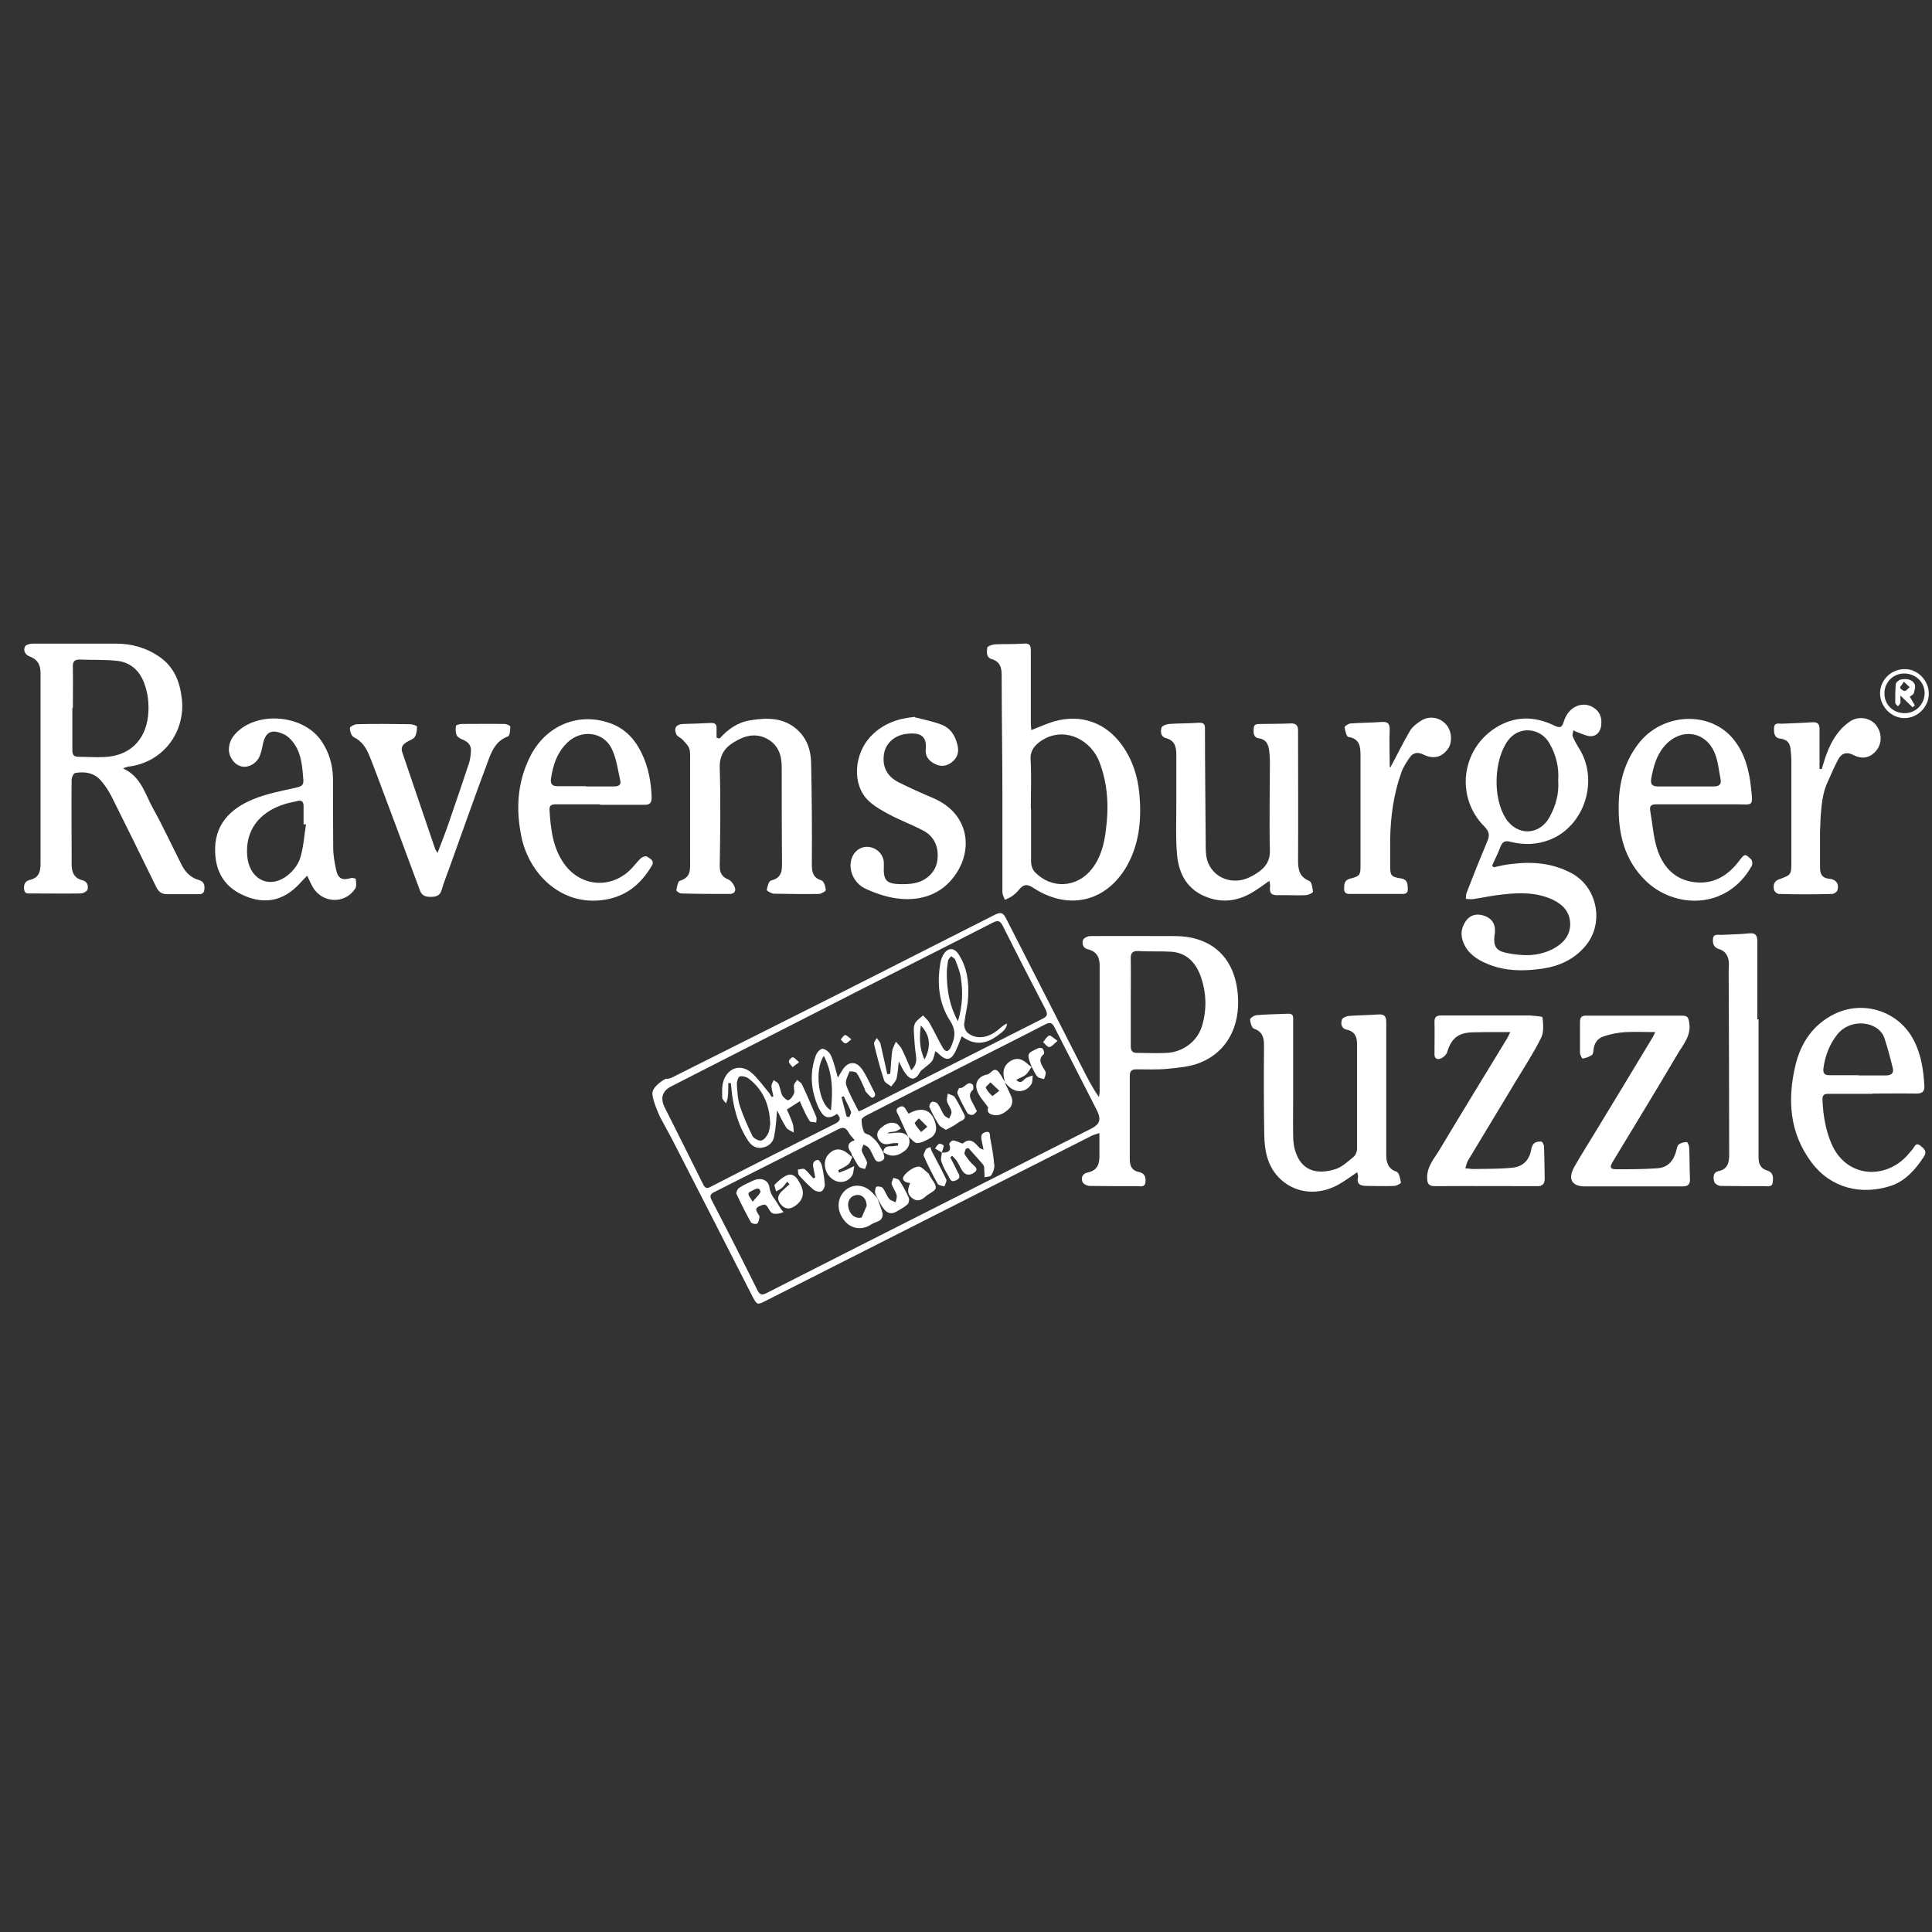<svg xmlns="http://www.w3.org/2000/svg" width="71" height="71" viewBox="0 0 71 71" fill="none"><rect x="0" y="0" width="71" height="71" fill="#333333" stroke="none"/><path d="M68.956 26.659C68.731 26.371 68.298 26.299 67.983 26.515C67.56 26.803 67.308 27.226 67.128 27.703C67.056 27.884 67.011 28.073 66.948 28.262C66.921 28.262 66.894 28.262 66.867 28.253C66.867 27.767 66.867 27.28 66.867 26.794C66.867 26.605 66.795 26.533 66.606 26.542C66.228 26.569 65.85 26.578 65.481 26.596C65.364 26.596 65.202 26.542 65.193 26.758C65.193 26.929 65.193 27.118 65.427 27.145C65.679 27.172 65.787 27.316 65.805 27.55C65.814 27.686 65.832 27.82 65.832 27.956C65.832 29.189 65.832 30.422 65.832 31.655C65.832 32.15 65.832 32.15 65.364 32.321C65.175 32.393 65.166 32.555 65.193 32.699C65.202 32.762 65.31 32.852 65.373 32.852C66.021 32.87 66.678 32.87 67.326 32.852C67.398 32.852 67.506 32.78 67.524 32.717C67.596 32.483 67.47 32.312 67.227 32.294C66.993 32.276 66.894 32.15 66.885 31.925C66.885 31.475 66.885 31.016 66.885 30.566C66.903 29.882 66.948 29.27 67.11 28.865C67.254 28.541 67.389 28.217 67.551 27.91C67.677 27.677 67.866 27.613 68.136 27.758C68.388 27.884 68.65 27.875 68.874 27.668C69.163 27.406 69.19 26.974 68.956 26.668V26.659Z" fill="white"></path><path d="M4.531 28.244C5.198 28.55 5.333 29.198 5.63 29.72C6.008 30.404 6.332 31.106 6.683 31.799C6.818 32.06 7.016 32.258 7.304 32.339C7.493 32.393 7.529 32.519 7.511 32.69C7.493 32.88 7.349 32.861 7.223 32.861C6.863 32.861 6.503 32.861 6.143 32.861C5.945 32.861 5.837 32.78 5.747 32.609C5.198 31.484 4.648 30.368 4.09 29.252C3.991 29.063 3.874 28.883 3.739 28.721C3.487 28.406 3.136 28.343 2.767 28.406C2.704 28.415 2.632 28.568 2.632 28.649C2.623 29.54 2.632 30.431 2.632 31.313C2.632 31.457 2.632 31.601 2.632 31.745C2.632 32.033 2.704 32.267 3.028 32.348C3.208 32.393 3.253 32.546 3.217 32.69C3.199 32.762 3.046 32.834 2.956 32.834C2.353 32.843 1.759 32.834 1.156 32.834C1.039 32.834 0.904 32.861 0.886 32.681C0.868 32.519 0.913 32.384 1.084 32.339C1.417 32.267 1.489 32.051 1.489 31.754C1.489 29.414 1.489 27.064 1.489 24.724C1.489 24.427 1.372 24.229 1.102 24.13C0.931 24.067 0.85 23.923 0.913 23.77C0.94 23.698 1.102 23.653 1.201 23.653C2.218 23.653 3.235 23.653 4.261 23.653C4.828 23.653 5.36 23.797 5.837 24.121C6.395 24.499 6.611 25.039 6.683 25.687C6.818 26.929 5.972 28.019 4.729 28.172C4.684 28.172 4.639 28.199 4.54 28.226L4.531 28.244ZM2.668 26.02H2.659C2.659 26.533 2.659 27.046 2.659 27.559C2.659 27.731 2.704 27.812 2.884 27.812C3.199 27.812 3.514 27.839 3.829 27.821C4.747 27.785 5.342 27.218 5.441 26.308C5.486 25.885 5.441 25.471 5.288 25.075C5.108 24.616 4.765 24.328 4.279 24.283C3.829 24.238 3.379 24.256 2.92 24.238C2.731 24.238 2.668 24.319 2.677 24.508C2.686 25.012 2.677 25.516 2.677 26.02H2.668Z" fill="white"></path><path d="M54.904 31.871C55.111 31.826 55.318 31.772 55.525 31.754C56.299 31.655 57.038 31.709 57.749 32.087C58.694 32.591 58.964 33.897 58.289 34.734C57.866 35.256 57.298 35.508 56.677 35.598C56.002 35.697 55.309 35.697 54.652 35.418C54.274 35.265 53.95 35.04 53.788 34.662C53.662 34.374 53.689 34.094 53.878 33.834C54.04 33.617 54.274 33.563 54.544 33.653C54.805 33.743 54.94 33.923 54.94 34.194C54.94 34.257 54.94 34.311 54.922 34.374C54.877 34.752 54.967 34.932 55.336 35.013C55.93 35.139 56.524 35.166 57.092 34.86C57.443 34.671 57.695 34.392 57.704 33.977C57.704 33.545 57.47 33.266 57.092 33.077C56.497 32.789 55.867 32.798 55.228 32.87C54.859 32.906 54.508 32.987 54.139 33.041C54.049 33.05 53.959 33.041 53.869 33.032C53.878 32.951 53.869 32.861 53.905 32.789C54.148 32.159 54.4 31.529 54.661 30.908C54.76 30.683 54.715 30.539 54.544 30.368C53.491 29.306 53.689 27.559 54.958 26.749C55.651 26.308 56.38 26.308 57.109 26.659C57.316 26.758 57.398 26.758 57.47 26.515C57.641 25.939 58.217 25.723 58.622 26.047C58.838 26.218 58.874 26.443 58.838 26.695C58.802 26.902 58.667 27.055 58.46 27.055C58.307 27.055 58.154 26.974 58.001 26.92C57.938 26.902 57.875 26.866 57.821 26.839C57.812 26.911 57.776 26.992 57.794 27.055C57.848 27.19 57.92 27.316 57.992 27.442C58.784 28.613 58.262 30.35 56.947 30.863C56.488 31.043 55.993 31.061 55.507 30.935C55.309 30.881 55.21 30.935 55.138 31.124C55.057 31.358 54.931 31.583 54.832 31.817L54.895 31.871H54.904ZM57.263 28.676C57.298 28.189 57.181 27.739 56.947 27.325C56.605 26.722 55.804 26.668 55.408 27.226C54.895 27.946 54.859 29.315 55.327 30.062C55.75 30.737 56.587 30.71 56.956 30.008C57.181 29.594 57.298 29.153 57.263 28.676Z" fill="white"></path><path d="M37.9 26.83C38.206 26.713 38.476 26.587 38.755 26.506C39.727 26.236 40.628 26.551 41.222 27.37C41.609 27.901 41.807 28.505 41.87 29.153C41.951 30.044 41.888 30.917 41.465 31.727C40.727 33.122 39.304 33.5 37.972 32.627C37.765 32.492 37.63 32.483 37.468 32.672C37.396 32.762 37.306 32.852 37.207 32.924C37.126 32.987 37.018 33.023 36.928 33.068C36.892 32.969 36.838 32.879 36.838 32.78C36.838 31.61 36.838 30.44 36.838 29.27C36.838 27.784 36.811 26.29 36.811 24.805C36.811 24.517 36.739 24.31 36.442 24.22C36.235 24.157 36.262 23.959 36.28 23.806C36.28 23.752 36.46 23.689 36.55 23.68C36.901 23.662 37.252 23.68 37.603 23.653C37.81 23.635 37.882 23.689 37.882 23.896C37.882 24.787 37.882 25.678 37.882 26.56C37.882 26.65 37.891 26.74 37.9 26.839V26.83ZM37.891 29.72C37.891 30.368 37.891 31.016 37.891 31.664C37.891 31.79 37.936 31.943 38.017 32.033C38.62 32.681 39.575 32.636 40.124 31.934C40.448 31.52 40.574 31.043 40.637 30.53C40.754 29.675 40.718 28.847 40.412 28.027C40.115 27.217 39.205 26.722 38.395 27.145C38.125 27.289 37.855 27.523 37.873 27.883C37.909 28.486 37.882 29.099 37.882 29.702L37.891 29.72Z" fill="white"></path><path d="M26.45 27.136C26.756 26.794 27.116 26.542 27.576 26.47C28.188 26.371 28.791 26.362 29.295 26.812C29.655 27.136 29.799 27.568 29.808 28.027C29.835 29.278 29.844 30.521 29.835 31.772C29.835 32.06 29.88 32.258 30.195 32.357C30.276 32.384 30.339 32.582 30.348 32.708C30.348 32.753 30.177 32.852 30.087 32.852C29.538 32.861 28.989 32.852 28.449 32.843C28.35 32.843 28.179 32.735 28.179 32.708C28.197 32.582 28.251 32.375 28.341 32.357C28.737 32.258 28.746 31.988 28.737 31.664C28.728 30.512 28.728 29.35 28.728 28.198C28.728 27.748 28.602 27.37 28.179 27.145C27.747 26.92 27.341 27.046 26.963 27.28C26.621 27.487 26.441 27.766 26.45 28.207C26.486 29.413 26.468 30.62 26.45 31.826C26.45 32.069 26.522 32.222 26.765 32.321C26.873 32.366 26.972 32.51 27.008 32.627C27.053 32.753 26.972 32.852 26.81 32.852C26.216 32.852 25.631 32.852 25.037 32.834C24.974 32.834 24.848 32.744 24.857 32.717C24.875 32.591 24.911 32.384 24.992 32.366C25.406 32.24 25.361 31.934 25.361 31.619C25.361 30.368 25.361 29.125 25.361 27.874C25.361 27.748 25.37 27.604 25.325 27.496C25.28 27.379 25.172 27.28 25.082 27.181C25.019 27.109 24.893 27.073 24.857 26.992C24.749 26.749 24.857 26.614 25.118 26.605C25.451 26.596 25.784 26.587 26.117 26.569C26.27 26.56 26.342 26.614 26.333 26.767C26.333 26.884 26.333 26.992 26.333 27.109L26.423 27.136H26.45Z" fill="white"></path><path d="M46.641 32.375C46.407 32.537 46.209 32.69 46.002 32.807C45.498 33.104 44.957 33.185 44.399 32.987C43.652 32.726 43.319 32.141 43.256 31.403C43.202 30.8 43.229 30.188 43.229 29.585C43.229 28.973 43.229 28.351 43.229 27.739C43.229 27.46 43.184 27.217 42.851 27.127C42.644 27.073 42.644 26.875 42.689 26.731C42.716 26.668 42.869 26.614 42.968 26.605C43.337 26.578 43.706 26.587 44.075 26.56C44.237 26.56 44.282 26.614 44.282 26.767C44.282 28.18 44.3 29.585 44.309 30.998C44.309 31.196 44.309 31.394 44.354 31.583C44.552 32.276 45.317 32.564 45.975 32.213C46.083 32.159 46.182 32.096 46.281 32.024C46.533 31.835 46.677 31.61 46.668 31.25C46.641 30.161 46.668 29.081 46.668 27.991C46.668 27.856 46.659 27.721 46.641 27.586C46.614 27.361 46.533 27.172 46.272 27.136C46.047 27.1 46.065 26.92 46.074 26.758C46.083 26.578 46.236 26.614 46.344 26.605C46.695 26.596 47.046 26.605 47.397 26.587C47.64 26.569 47.712 26.659 47.703 26.893C47.703 28.477 47.712 30.053 47.703 31.637C47.703 31.979 47.766 32.231 48.117 32.375C48.207 32.411 48.234 32.627 48.252 32.771C48.252 32.807 48.09 32.888 48 32.897C47.667 32.915 47.334 32.888 47.001 32.897C46.74 32.915 46.632 32.834 46.677 32.564C46.677 32.519 46.668 32.465 46.65 32.375H46.641Z" fill="white"></path><path d="M11.283 32.186C11.094 32.375 10.941 32.564 10.76 32.708C10.175 33.185 9.527 33.185 8.879 32.87C8.24 32.564 7.934 32.033 7.907 31.331C7.862 30.314 8.456 29.72 9.311 29.369C9.815 29.162 10.355 29.063 10.886 28.945C11.075 28.901 11.165 28.855 11.148 28.657C11.111 28.198 11.085 27.73 10.814 27.334C10.715 27.19 10.562 27.037 10.409 26.974C9.959 26.776 9.743 26.911 9.653 27.388C9.626 27.532 9.59 27.676 9.536 27.802C9.419 28.063 9.14 28.216 8.897 28.171C8.627 28.117 8.42 27.847 8.411 27.55C8.411 27.253 8.555 27.037 8.771 26.848C9.608 26.128 11.165 26.308 11.796 27.208C12.093 27.631 12.228 28.099 12.237 28.604C12.237 29.459 12.237 30.314 12.246 31.169C12.246 31.439 12.3 31.718 12.354 31.979C12.426 32.294 12.588 32.366 12.903 32.267C12.957 32.249 13.074 32.285 13.074 32.303C13.083 32.411 13.11 32.555 13.065 32.636C12.705 33.23 11.859 33.212 11.499 32.609C11.427 32.483 11.373 32.357 11.291 32.186H11.283ZM11.246 30.296H11.156C11.156 30.062 11.156 29.846 11.156 29.621C11.156 29.441 11.066 29.396 10.914 29.441C10.76 29.477 10.607 29.504 10.463 29.549C9.491 29.855 9.005 30.548 9.086 31.466C9.158 32.267 9.824 32.663 10.472 32.24C10.706 32.087 10.931 31.826 11.021 31.565C11.156 31.16 11.175 30.719 11.246 30.296Z" fill="white"></path><path d="M62.492 29.558C61.952 29.558 61.412 29.558 60.872 29.558C60.674 29.558 60.611 29.621 60.647 29.81C60.728 30.26 60.755 30.728 60.89 31.169C61.097 31.835 61.529 32.33 62.267 32.42C62.988 32.51 63.528 32.159 63.933 31.61C64.131 31.34 64.158 31.403 64.356 31.583C64.401 31.628 64.41 31.763 64.374 31.826C63.447 33.465 61.52 33.384 60.476 32.366C59.693 31.601 59.468 30.638 59.486 29.603C59.495 28.775 59.693 28.001 60.215 27.326C61.088 26.191 62.843 26.101 63.708 27.172C64.122 27.686 64.275 28.289 64.347 28.928C64.428 29.675 64.437 29.558 63.771 29.558C63.339 29.558 62.916 29.558 62.483 29.558H62.492ZM61.961 28.901C62.303 28.901 62.645 28.901 62.988 28.901C63.177 28.901 63.267 28.82 63.231 28.64C63.168 28.325 63.141 27.992 63.024 27.695C62.691 26.857 61.763 26.731 61.169 27.416C60.872 27.758 60.764 28.172 60.683 28.604C60.647 28.82 60.71 28.901 60.935 28.901C61.277 28.901 61.619 28.901 61.961 28.901Z" fill="white"></path><path d="M22.049 29.558C21.508 29.558 20.968 29.558 20.428 29.558C20.293 29.558 20.185 29.585 20.194 29.756C20.239 30.467 20.311 31.169 20.752 31.772C21.346 32.573 22.409 32.672 23.138 31.988C23.291 31.844 23.408 31.673 23.552 31.538C23.606 31.493 23.723 31.448 23.768 31.475C23.876 31.547 24.065 31.619 23.957 31.808C23.534 32.528 22.949 32.996 22.067 33.086C20.554 33.239 19.456 32.069 19.177 30.818C18.952 29.792 18.997 28.793 19.465 27.838C20.05 26.632 21.319 26.128 22.517 26.614C23.021 26.821 23.354 27.208 23.579 27.676C23.831 28.189 23.93 28.747 23.948 29.315C23.948 29.504 23.876 29.576 23.696 29.576C23.147 29.576 22.598 29.576 22.049 29.576V29.558ZM21.526 28.901C21.877 28.901 22.229 28.901 22.579 28.901C22.724 28.901 22.832 28.846 22.796 28.694C22.706 28.288 22.652 27.856 22.471 27.496C22.157 26.884 21.364 26.803 20.86 27.28C20.473 27.649 20.32 28.117 20.248 28.622C20.221 28.82 20.311 28.901 20.509 28.892C20.851 28.892 21.193 28.892 21.535 28.892L21.526 28.901Z" fill="white"></path><path d="M33.624 26.362C33.94 26.443 34.273 26.506 34.579 26.623C34.93 26.749 35.11 27.037 35.191 27.397C35.245 27.631 35.191 27.838 34.993 28C34.804 28.154 34.588 28.19 34.372 28.081C34.147 27.974 33.993 27.802 34.02 27.532C34.075 27.01 33.769 26.92 33.345 26.965C32.886 27.01 32.562 27.298 32.49 27.686C32.409 28.154 32.58 28.523 33.021 28.748C33.435 28.955 33.858 29.144 34.282 29.324C35.686 29.918 35.794 31.358 34.975 32.321C34.498 32.888 33.813 33.095 33.102 33.032C32.67 32.996 32.229 32.852 31.833 32.672C31.374 32.474 31.167 31.961 31.293 31.565C31.383 31.268 31.653 31.088 31.932 31.124C32.247 31.169 32.481 31.421 32.481 31.727C32.481 31.763 32.481 31.799 32.481 31.826C32.454 32.348 32.571 32.483 33.093 32.492C33.264 32.492 33.435 32.492 33.606 32.456C34.047 32.375 34.381 32.042 34.444 31.646C34.516 31.16 34.354 30.755 33.94 30.53C33.534 30.314 33.093 30.152 32.688 29.936C32.418 29.792 32.139 29.639 31.923 29.432C31.293 28.847 31.374 27.677 32.04 27.019C32.472 26.587 33.012 26.398 33.633 26.344L33.624 26.362Z" fill="white"></path><path d="M16.081 31.34C16.233 30.944 16.369 30.602 16.485 30.26C16.738 29.522 16.99 28.793 17.233 28.054C17.278 27.919 17.296 27.766 17.305 27.631C17.332 27.415 17.224 27.28 17.026 27.19C16.936 27.154 16.819 27.1 16.783 27.019C16.738 26.92 16.738 26.785 16.756 26.677C16.756 26.641 16.9 26.605 16.972 26.605C17.494 26.605 18.016 26.596 18.538 26.605C18.619 26.605 18.754 26.668 18.754 26.704C18.754 26.83 18.736 27.037 18.664 27.064C18.178 27.244 18.043 27.676 17.89 28.09C17.422 29.342 16.981 30.593 16.53 31.853C16.431 32.132 16.314 32.411 16.233 32.699C16.171 32.915 16.035 32.96 15.828 32.96C15.63 32.96 15.495 32.915 15.423 32.699C14.946 31.403 14.46 30.107 13.974 28.811C13.839 28.459 13.713 28.108 13.569 27.757C13.452 27.478 13.299 27.235 13.002 27.091C12.912 27.046 12.858 26.875 12.858 26.758C12.858 26.704 13.029 26.614 13.119 26.614C13.767 26.596 14.424 26.605 15.072 26.614C15.162 26.614 15.324 26.668 15.324 26.704C15.324 26.83 15.306 26.983 15.243 27.082C15.18 27.172 15.045 27.208 14.946 27.271C14.802 27.361 14.721 27.469 14.784 27.649C15.189 28.828 15.585 30.017 15.991 31.196C15.999 31.223 16.026 31.25 16.081 31.349V31.34Z" fill="white"></path><path d="M51.097 28.199C51.331 27.767 51.556 27.299 51.817 26.857C51.916 26.695 52.087 26.569 52.249 26.47C52.555 26.29 52.933 26.371 53.158 26.641C53.356 26.875 53.383 27.299 53.203 27.532C52.978 27.83 52.681 27.911 52.312 27.731C52.096 27.622 51.925 27.659 51.799 27.848C51.682 28.019 51.556 28.208 51.493 28.406C51.214 29.189 51.106 29.999 51.088 30.818C51.088 31.142 51.088 31.466 51.088 31.79C51.088 32.186 51.115 32.222 51.502 32.285C51.745 32.33 51.727 32.51 51.736 32.681C51.736 32.861 51.61 32.852 51.484 32.852C50.871 32.852 50.268 32.852 49.656 32.852C49.539 32.852 49.404 32.861 49.395 32.681C49.395 32.519 49.395 32.348 49.602 32.294C49.98 32.195 49.998 32.168 49.998 31.79C49.998 30.458 49.998 29.117 49.998 27.785C49.998 27.451 49.98 27.145 49.548 27.082C49.485 27.073 49.431 26.848 49.413 26.722C49.413 26.686 49.548 26.596 49.629 26.587C50.007 26.56 50.385 26.56 50.755 26.533C50.989 26.515 51.079 26.578 51.07 26.83C51.052 27.218 51.07 27.596 51.07 27.983C51.07 28.073 51.07 28.163 51.079 28.199H51.097Z" fill="white"></path><path d="M70.882 25.498C70.882 25.984 70.459 26.398 69.982 26.389C69.505 26.389 69.091 25.966 69.091 25.48C69.091 24.976 69.514 24.58 70.018 24.589C70.486 24.598 70.891 25.021 70.882 25.498ZM69.973 24.751C69.568 24.751 69.244 25.084 69.253 25.489C69.253 25.903 69.577 26.209 70 26.209C70.405 26.209 70.729 25.876 70.729 25.471C70.729 25.066 70.396 24.751 69.982 24.751H69.973Z" fill="white"></path><path d="M70.18 25.597L70.369 25.921L70.288 25.993L69.838 25.561C69.838 25.696 69.847 25.768 69.838 25.831C69.829 25.876 69.775 25.921 69.748 25.957C69.712 25.912 69.658 25.876 69.649 25.831C69.649 25.606 69.649 25.372 69.667 25.147C69.667 25.084 69.775 24.994 69.838 24.976C70.036 24.94 70.252 24.94 70.36 25.138C70.405 25.219 70.36 25.363 70.333 25.471C70.315 25.525 70.243 25.561 70.18 25.606V25.597ZM69.964 25.057C69.901 25.165 69.82 25.237 69.829 25.273C69.847 25.327 69.946 25.399 70 25.39C70.063 25.39 70.117 25.3 70.18 25.255L69.964 25.048V25.057Z" fill="white"></path><path d="M24.533 39.648C24.587 39.63 24.641 39.63 24.686 39.603C26.855 38.514 29.016 37.434 31.176 36.345C32.976 35.436 34.768 34.526 36.559 33.617C36.775 33.509 36.865 33.536 36.973 33.752C37.909 35.589 38.845 37.425 39.782 39.261C39.962 39.612 40.142 39.972 40.385 40.315C40.394 40.243 40.412 40.179 40.412 40.108C40.412 38.568 40.412 37.029 40.412 35.49C40.412 35.175 40.304 34.968 39.98 34.887C39.8 34.842 39.755 34.689 39.8 34.544C39.827 34.472 39.971 34.401 40.06 34.401C41.096 34.392 42.131 34.401 43.166 34.401C44.534 34.401 45.38 35.193 45.489 36.552C45.587 37.713 45.092 38.658 44.102 39.054C43.733 39.207 43.31 39.234 42.896 39.279C42.527 39.315 42.14 39.297 41.762 39.297C41.591 39.297 41.519 39.36 41.519 39.54C41.519 40.567 41.519 41.593 41.519 42.619C41.519 42.844 41.6 43.024 41.852 43.069C42.068 43.114 42.113 43.258 42.095 43.447C42.068 43.645 41.915 43.591 41.798 43.591C41.213 43.591 40.637 43.591 40.051 43.582C39.953 43.582 39.809 43.51 39.782 43.438C39.718 43.276 39.782 43.123 39.98 43.087C40.349 43.006 40.412 42.754 40.403 42.43C40.403 42.187 40.403 41.935 40.403 41.638C40.277 41.683 40.196 41.701 40.123 41.737C36.136 43.753 32.148 45.779 28.16 47.795C27.827 47.966 27.827 47.966 27.647 47.633C26.711 45.797 25.775 43.96 24.83 42.124C24.659 41.782 24.47 41.449 24.254 41.044C24.254 41.044 23.975 40.45 23.975 40.179C23.975 39.91 24.47 39.621 24.497 39.639L24.533 39.648ZM31.32 42.502C31.32 42.502 31.302 42.403 31.275 42.358C31.131 42.16 31.131 41.998 31.41 41.899C31.32 41.791 31.23 41.71 31.176 41.602C31.068 41.413 30.951 41.422 30.78 41.512C29.277 42.277 27.773 43.042 26.27 43.798C26.117 43.87 26.063 43.933 26.153 44.104C26.72 45.193 27.278 46.292 27.827 47.399C27.917 47.579 27.989 47.615 28.178 47.516C32.139 45.499 36.109 43.501 40.069 41.494C40.43 41.314 40.484 41.143 40.295 40.774C39.782 39.766 39.268 38.766 38.755 37.758C38.665 37.587 38.593 37.551 38.404 37.65C37.306 38.217 36.208 38.766 35.11 39.324C34.029 39.873 32.94 40.423 31.86 40.981C31.779 41.017 31.662 41.098 31.662 41.152C31.662 41.305 31.689 41.458 31.752 41.602C31.779 41.665 31.905 41.683 31.977 41.728C32.067 41.8 32.157 41.881 32.229 41.971C32.319 42.088 32.382 42.214 32.454 42.34C32.481 42.457 32.571 42.601 32.373 42.673C32.184 42.745 32.148 42.583 32.085 42.466C32.031 42.367 31.995 42.259 31.923 42.178C31.878 42.124 31.797 42.097 31.734 42.061C31.707 42.142 31.653 42.232 31.671 42.295C31.716 42.439 31.815 42.565 31.86 42.709C31.878 42.781 31.815 42.88 31.788 42.961C31.707 42.934 31.608 42.925 31.563 42.871C31.473 42.754 31.41 42.61 31.329 42.475L31.32 42.502ZM31.545 40.846C31.599 40.819 31.644 40.81 31.68 40.792C33.895 39.675 36.109 38.55 38.323 37.434C38.503 37.344 38.503 37.263 38.422 37.092C37.891 36.075 37.369 35.058 36.856 34.032C36.757 33.842 36.685 33.806 36.487 33.905C34.858 34.743 33.219 35.562 31.59 36.39C29.277 37.569 26.972 38.748 24.659 39.928C24.344 40.09 24.263 40.351 24.416 40.675C24.893 41.62 25.37 42.574 25.838 43.519C25.901 43.645 25.964 43.699 26.108 43.618C27.629 42.835 29.16 42.061 30.69 41.296C30.888 41.197 30.915 41.089 30.762 40.936C30.474 41.125 30.303 41.107 30.132 40.801C30.015 40.594 29.943 40.36 29.889 40.135C29.79 39.684 29.817 39.234 29.979 38.793C30.015 38.685 30.132 38.55 30.222 38.541C30.312 38.541 30.456 38.649 30.51 38.739C30.6 38.901 30.645 39.09 30.699 39.261C30.726 39.351 30.744 39.45 30.789 39.603L30.942 39.351C31.149 39 31.455 38.964 31.689 39.306C31.842 39.531 31.95 39.783 32.076 40.026C32.13 40.135 32.238 40.27 32.067 40.342C32.022 40.36 31.896 40.206 31.815 40.117C31.788 40.09 31.788 40.035 31.77 39.999C31.68 39.81 31.599 39.603 31.482 39.432C31.446 39.378 31.23 39.36 31.221 39.378C31.158 39.531 31.05 39.73 31.095 39.864C31.203 40.188 31.383 40.495 31.554 40.837L31.545 40.846ZM41.555 36.804C41.555 37.353 41.555 37.893 41.555 38.442C41.555 38.613 41.609 38.694 41.789 38.694C42.149 38.694 42.509 38.712 42.869 38.694C43.472 38.667 43.994 38.271 44.165 37.731C44.363 37.092 44.336 36.462 44.111 35.841C43.931 35.373 43.607 35.022 43.067 34.977C42.662 34.95 42.248 34.977 41.834 34.95C41.6 34.941 41.546 35.04 41.555 35.256C41.564 35.769 41.555 36.282 41.555 36.795V36.804ZM30.537 40.801C30.609 40.099 30.609 39.45 30.276 38.802C29.916 39.315 30.078 40.576 30.537 40.801ZM31.005 40.288L30.924 40.315L31.113 41.035L31.212 41.053C31.23 40.99 31.293 40.909 31.275 40.855C31.194 40.657 31.095 40.477 31.005 40.288Z" fill="white"></path><path d="M49.89 43.069C49.638 43.24 49.431 43.393 49.197 43.528C48.477 43.933 47.658 43.879 47.073 43.348C46.596 42.916 46.47 42.322 46.461 41.71C46.443 40.611 46.443 39.522 46.452 38.424C46.452 38.136 46.398 37.911 46.083 37.803C46.002 37.776 45.948 37.587 45.939 37.47C45.939 37.416 46.083 37.317 46.164 37.308C46.56 37.272 46.947 37.272 47.343 37.254C47.55 37.245 47.523 37.389 47.523 37.515C47.523 38.451 47.523 39.378 47.523 40.314C47.523 40.791 47.514 41.269 47.523 41.755C47.523 41.98 47.559 42.223 47.649 42.43C47.892 43.051 48.459 43.168 49.089 42.961C49.332 42.88 49.548 42.673 49.755 42.502C49.827 42.439 49.872 42.313 49.872 42.214C49.872 40.935 49.872 39.666 49.872 38.388C49.872 38.118 49.8 37.902 49.485 37.839C49.287 37.794 49.269 37.614 49.314 37.47C49.332 37.407 49.476 37.344 49.566 37.335C49.926 37.308 50.286 37.308 50.646 37.281C50.871 37.263 50.944 37.344 50.944 37.569C50.944 38.766 50.944 39.963 50.944 41.16C50.944 41.584 50.944 42.016 50.944 42.439C50.944 42.718 51.007 42.952 51.322 43.06C51.421 43.096 51.457 43.321 51.484 43.465C51.484 43.492 51.322 43.582 51.231 43.582C50.898 43.6 50.565 43.582 50.232 43.582C49.989 43.582 49.845 43.519 49.908 43.24C49.917 43.195 49.89 43.15 49.872 43.069H49.89Z" fill="white"></path><path d="M68.812 40.197C68.272 40.197 67.731 40.197 67.191 40.197C67.011 40.197 66.966 40.261 66.975 40.441C67.002 40.981 67.083 41.503 67.299 42.016C67.812 43.24 69.199 43.384 70.054 42.502C70.135 42.412 70.207 42.322 70.288 42.232C70.36 42.151 70.396 41.962 70.576 42.106C70.711 42.214 70.837 42.313 70.693 42.52C70.387 42.988 70.009 43.411 69.478 43.582C68.415 43.924 67.299 43.681 66.579 42.727C65.76 41.638 65.679 40.413 65.985 39.135C66.183 38.316 66.633 37.65 67.416 37.263C68.487 36.741 69.775 37.164 70.324 38.217C70.603 38.748 70.684 39.315 70.72 39.901C70.729 40.108 70.648 40.188 70.432 40.188C69.892 40.179 69.352 40.188 68.812 40.188V40.197ZM68.299 39.522C68.632 39.522 68.965 39.522 69.298 39.522C69.496 39.522 69.604 39.45 69.559 39.252C69.469 38.883 69.37 38.514 69.253 38.154C69.046 37.533 68.028 37.389 67.524 38.01C67.236 38.37 67.074 38.793 67.011 39.252C66.984 39.441 67.056 39.522 67.245 39.513C67.596 39.513 67.947 39.513 68.299 39.513V39.522Z" fill="white"></path><path d="M60.845 37.929C60.44 37.929 60.089 37.911 59.738 37.929C59.459 37.947 59.18 38.001 58.919 38.091C58.703 38.163 58.586 38.343 58.559 38.586C58.559 38.649 58.541 38.748 58.496 38.775C58.397 38.838 58.28 38.883 58.163 38.901C58.136 38.901 58.064 38.757 58.064 38.685C58.064 38.307 58.064 37.929 58.064 37.56C58.064 37.38 58.127 37.317 58.307 37.326C59.477 37.326 60.656 37.326 61.826 37.326C62.024 37.326 62.051 37.407 62.078 37.587C62.159 38.073 61.844 38.397 61.637 38.757C60.863 40.072 60.062 41.377 59.27 42.691C59.144 42.898 59.171 42.97 59.405 42.97C59.9 42.97 60.395 42.97 60.89 42.934C61.286 42.916 61.502 42.664 61.601 42.295C61.619 42.214 61.637 42.106 61.691 42.061C61.772 41.998 61.889 41.971 61.988 41.971C62.024 41.971 62.078 42.115 62.078 42.187C62.096 42.565 62.087 42.943 62.105 43.312C62.114 43.519 62.042 43.6 61.826 43.6C60.638 43.6 59.45 43.6 58.253 43.6C57.749 43.6 57.605 43.321 57.866 42.862C58.109 42.439 58.37 42.025 58.622 41.611C59.333 40.441 60.044 39.27 60.746 38.1C60.764 38.064 60.782 38.028 60.827 37.938L60.845 37.929Z" fill="white"></path><path d="M55.498 37.929C55.309 37.929 55.174 37.929 55.03 37.929C54.724 37.929 54.409 37.929 54.103 37.938C53.581 37.956 53.338 38.163 53.185 38.658C53.158 38.757 53.041 38.865 52.942 38.901C52.816 38.955 52.708 38.901 52.717 38.73C52.717 38.334 52.726 37.947 52.717 37.551C52.717 37.344 52.816 37.317 52.987 37.317C54.013 37.317 55.039 37.317 56.074 37.317C56.119 37.317 56.164 37.317 56.2 37.317C56.371 37.335 56.687 37.344 56.687 37.389C56.714 37.632 56.74 37.92 56.642 38.127C56.362 38.694 56.011 39.225 55.687 39.765C55.111 40.728 54.526 41.683 53.95 42.646C53.905 42.718 53.887 42.817 53.851 42.934C53.977 42.943 54.067 42.961 54.157 42.961C54.616 42.952 55.084 42.961 55.543 42.916C55.948 42.889 56.2 42.655 56.272 42.241C56.29 42.16 56.317 42.061 56.38 42.016C56.444 41.962 56.551 41.944 56.642 41.953C56.678 41.953 56.731 42.052 56.74 42.106C56.758 42.511 56.758 42.907 56.767 43.312C56.767 43.51 56.687 43.6 56.471 43.591C55.228 43.591 53.986 43.582 52.744 43.591C52.501 43.591 52.447 43.501 52.447 43.267C52.447 42.844 52.726 42.556 52.915 42.232C53.734 40.864 54.562 39.513 55.39 38.154C55.426 38.091 55.453 38.028 55.507 37.92L55.498 37.929Z" fill="white"></path><path d="M64.626 37.47C64.626 38.794 64.626 40.117 64.626 41.449C64.626 41.818 64.626 42.187 64.626 42.547C64.626 42.781 64.716 42.952 64.941 43.015C65.175 43.087 65.166 43.267 65.148 43.447C65.13 43.636 64.968 43.591 64.851 43.591C64.311 43.591 63.771 43.591 63.231 43.582C63.15 43.582 63.015 43.501 62.997 43.429C62.961 43.285 62.943 43.087 63.141 43.042C63.501 42.97 63.546 42.718 63.546 42.43C63.546 40.18 63.537 37.929 63.528 35.688C63.528 35.607 63.537 35.535 63.537 35.454C63.537 35.184 63.447 34.959 63.168 34.878C62.97 34.815 62.934 34.662 62.952 34.5C62.97 34.302 63.141 34.365 63.258 34.356C63.591 34.338 63.924 34.338 64.257 34.302C64.491 34.275 64.581 34.347 64.581 34.59C64.581 35.544 64.581 36.507 64.581 37.461H64.635L64.626 37.47Z" fill="white"></path><path d="M32.715 39.468C32.742 39.189 32.751 38.91 32.787 38.631C32.805 38.514 32.877 38.397 32.922 38.28C32.994 38.37 33.093 38.451 33.138 38.55C33.264 38.793 33.363 39.054 33.489 39.333C33.678 39.144 33.688 38.982 33.66 38.784C33.615 38.478 33.597 38.154 33.58 37.848C33.58 37.758 33.597 37.65 33.642 37.578C33.715 37.479 33.822 37.398 33.922 37.317C34.003 37.407 34.102 37.488 34.156 37.587C34.327 37.884 34.471 38.199 34.642 38.496C34.75 38.676 34.858 38.667 34.948 38.469C35.092 38.154 35.146 37.875 34.921 37.524C34.489 36.858 34.426 36.102 34.57 35.328C34.588 35.256 34.615 35.184 34.651 35.112C34.813 34.824 35.047 34.797 35.227 35.067C35.542 35.553 35.614 36.102 35.578 36.66C35.56 36.984 35.47 37.299 35.434 37.623C35.425 37.731 35.47 37.875 35.551 37.947C35.857 38.208 36.298 38.163 36.676 37.848C36.775 37.767 36.874 37.668 37.009 37.614C36.991 37.839 36.802 37.947 36.649 38.064C36.235 38.37 35.812 38.433 35.344 38.082C35.272 38.262 35.218 38.415 35.146 38.568C34.957 38.991 34.777 39.018 34.453 38.685C34.435 38.667 34.408 38.658 34.372 38.631C34.336 38.757 34.318 38.892 34.255 38.991C34.183 39.09 34.066 39.162 33.975 39.243C33.922 39.297 33.84 39.333 33.813 39.396C33.651 39.702 33.462 39.72 33.264 39.432C33.183 39.324 33.129 39.198 33.03 39.009C33.003 39.261 32.994 39.45 32.949 39.63C32.922 39.738 32.823 39.828 32.751 39.927C32.661 39.855 32.517 39.792 32.49 39.702C32.346 39.261 32.229 38.82 32.121 38.37C32.103 38.307 32.184 38.217 32.22 38.145C32.265 38.217 32.337 38.28 32.355 38.352C32.445 38.73 32.526 39.108 32.607 39.477L32.733 39.459L32.715 39.468ZM35.2 37.542C35.38 36.957 35.389 36.435 35.308 35.913C35.272 35.688 35.182 35.472 35.101 35.265C35.083 35.211 35.002 35.184 34.957 35.139C34.912 35.193 34.849 35.247 34.84 35.31C34.813 35.481 34.786 35.661 34.795 35.841C34.804 36.417 34.894 36.966 35.209 37.542H35.2ZM33.975 38.937C34.228 38.46 34.183 38.037 33.84 37.686C33.786 38.118 33.778 38.514 33.975 38.937Z" fill="white"></path><path d="M28.557 40.819C28.53 41.116 28.512 41.449 28.448 41.773C28.404 41.998 28.233 42.142 27.998 42.178C27.764 42.214 27.602 42.088 27.485 41.908C27.17 41.431 27.008 40.891 26.918 40.333C26.891 40.162 26.882 39.982 26.855 39.802H26.765C26.765 39.964 26.765 40.135 26.747 40.306C26.747 40.387 26.702 40.468 26.684 40.549C26.63 40.477 26.54 40.405 26.54 40.333C26.54 40.126 26.522 39.901 26.594 39.703C26.765 39.226 27.233 39.091 27.62 39.424C27.854 39.631 28.035 39.892 28.241 40.135C28.287 40.189 28.323 40.252 28.358 40.315L28.422 40.288C28.395 40.162 28.358 40.036 28.349 39.91C28.349 39.838 28.404 39.766 28.43 39.694C28.494 39.739 28.584 39.775 28.611 39.838C28.674 39.973 28.683 40.126 28.746 40.252C28.791 40.333 28.926 40.45 28.971 40.432C29.061 40.396 29.142 40.279 29.178 40.189C29.214 40.099 29.16 39.982 29.178 39.883C29.187 39.811 29.259 39.748 29.295 39.685C29.349 39.739 29.43 39.775 29.466 39.838C29.655 40.234 29.826 40.639 29.997 41.044C30.024 41.107 29.997 41.179 29.997 41.251C29.916 41.233 29.79 41.251 29.754 41.197C29.646 41.035 29.565 40.855 29.484 40.675C29.448 40.612 29.43 40.54 29.394 40.468L28.917 40.774C28.989 40.936 29.07 41.107 29.133 41.296C29.169 41.395 29.16 41.512 29.169 41.62C29.07 41.557 28.944 41.521 28.89 41.431C28.755 41.215 28.647 40.99 28.566 40.819H28.557ZM28.305 41.323C28.287 40.603 28.044 40.054 27.53 39.649C27.44 39.577 27.287 39.532 27.188 39.559C27.125 39.577 27.071 39.757 27.08 39.856C27.098 40.117 27.107 40.387 27.188 40.639C27.314 41.017 27.476 41.386 27.647 41.737C27.692 41.836 27.872 41.926 27.971 41.917C28.07 41.899 28.178 41.764 28.233 41.647C28.287 41.53 28.287 41.386 28.305 41.314V41.323Z" fill="white"></path><path d="M29.367 39.036L29.124 39.217C29.079 39.145 28.989 39.081 28.989 39.01C28.989 38.956 29.088 38.847 29.133 38.856C29.196 38.856 29.259 38.947 29.367 39.036Z" fill="white"></path><path d="M31.284 38.199C31.185 38.271 31.122 38.352 31.068 38.343C31.005 38.343 30.951 38.253 30.897 38.199C30.951 38.145 30.996 38.046 31.059 38.037C31.113 38.037 31.185 38.118 31.284 38.19V38.199Z" fill="white"></path><path d="M34.615 42.358C34.813 42.358 34.984 42.331 34.885 42.052C34.876 42.016 34.948 41.935 35.002 41.917C35.056 41.899 35.119 41.935 35.182 41.953C35.254 41.971 35.362 42.043 35.389 42.016C35.632 41.809 35.794 41.953 35.947 42.133C35.992 42.187 36.046 42.223 36.145 42.25C36.118 42.133 36.1 42.016 36.073 41.899C36.037 41.746 36.073 41.638 36.226 41.602C36.415 41.557 36.37 41.728 36.388 41.818C36.451 42.151 36.514 42.493 36.541 42.835C36.55 42.952 36.487 43.096 36.424 43.195C36.388 43.249 36.262 43.24 36.181 43.267C36.181 43.186 36.181 43.105 36.172 43.015C36.172 42.943 36.172 42.844 36.127 42.799C35.956 42.592 35.767 42.394 35.587 42.187L35.488 42.223C35.47 42.295 35.425 42.385 35.452 42.421C35.551 42.574 35.659 42.718 35.794 42.835C35.911 42.934 35.92 43.015 35.794 43.096C35.641 43.204 35.479 43.195 35.371 43.033C35.29 42.916 35.236 42.772 35.155 42.655C35.11 42.592 35.047 42.538 34.993 42.475L34.921 42.529C35.002 42.691 35.092 42.853 35.164 43.015C35.227 43.141 35.353 43.276 35.137 43.375C34.921 43.483 34.903 43.285 34.831 43.177C34.741 43.024 34.651 42.862 34.597 42.691C34.561 42.592 34.597 42.475 34.615 42.367V42.358Z" fill="white"></path><path d="M32.247 44.041C32.31 44.23 32.391 44.41 32.436 44.599C32.454 44.671 32.409 44.788 32.355 44.833C32.265 44.905 32.13 44.923 32.022 44.995C31.671 45.229 31.257 45.166 31.005 44.824C30.726 44.455 30.762 43.987 31.095 43.717C31.41 43.474 31.824 43.546 32.112 43.888C32.157 43.942 32.202 43.987 32.247 44.032V44.041ZM31.662 44.752L31.851 44.311C31.842 44.032 31.662 43.87 31.437 43.924C31.23 43.969 31.122 44.167 31.185 44.401C31.248 44.671 31.464 44.797 31.662 44.743V44.752Z" fill="white"></path><path d="M28.809 44.536C28.746 44.563 28.683 44.59 28.611 44.599C28.53 44.608 28.44 44.617 28.377 44.581C28.314 44.545 28.268 44.456 28.224 44.383C28.142 44.212 28.026 44.276 27.899 44.33C27.738 44.401 27.791 44.492 27.846 44.59C27.872 44.636 27.918 44.681 27.909 44.726C27.899 44.816 27.881 44.924 27.819 44.969C27.782 44.996 27.62 44.969 27.593 44.915C27.404 44.572 27.224 44.221 27.062 43.87C27.044 43.825 27.107 43.69 27.161 43.654C27.323 43.546 27.503 43.465 27.683 43.384C27.962 43.258 28.241 43.357 28.278 43.645C28.314 43.933 28.512 44.095 28.629 44.321C28.656 44.365 28.683 44.401 28.71 44.447L28.791 44.536H28.809ZM27.656 44.167C27.782 44.005 27.971 43.852 27.945 43.771C27.881 43.591 27.72 43.726 27.611 43.771C27.404 43.861 27.548 43.96 27.656 44.158V44.167Z" fill="white"></path><path d="M36.928 39.784C37 39.946 37.081 40.108 37.153 40.27C37.234 40.45 37.216 40.63 37.063 40.765C36.892 40.918 36.703 41.035 36.46 40.963C36.289 40.918 36.28 40.801 36.316 40.702C36.181 40.495 35.992 40.315 35.911 40.09C35.803 39.793 35.956 39.55 36.28 39.486C36.424 39.459 36.514 39.19 36.694 39.388C36.793 39.505 36.856 39.648 36.937 39.775L36.928 39.784ZM36.73 40.09L36.397 39.775C36.334 39.847 36.217 39.937 36.226 39.973C36.28 40.09 36.37 40.189 36.469 40.279C36.478 40.288 36.595 40.18 36.721 40.09H36.73Z" fill="white"></path><path d="M33.39 41.8C33.273 41.539 33.147 41.278 33.03 41.008C32.976 40.9 32.868 40.774 33.048 40.684C33.219 40.594 33.264 40.738 33.336 40.846C33.354 40.873 33.372 40.9 33.39 40.927C33.904 40.639 34.273 40.792 34.39 41.341C34.435 41.566 34.354 41.737 34.165 41.836C34.02 41.917 33.858 42.007 33.697 42.007C33.606 42.007 33.498 41.863 33.408 41.791L33.39 41.8ZM34.084 41.413L33.769 41.098C33.715 41.161 33.606 41.251 33.615 41.278C33.669 41.395 33.769 41.494 33.849 41.602L34.084 41.404V41.413Z" fill="white"></path><path d="M33.444 43.474C33.21 43.456 33.111 43.33 33.246 43.177C33.372 43.033 33.561 42.898 33.741 42.871C33.858 42.853 34.002 43.033 34.129 43.132C34.147 43.15 34.147 43.177 34.164 43.204C34.245 43.357 34.399 43.51 34.39 43.654C34.38 43.762 34.156 43.852 34.038 43.951C33.886 44.086 33.732 44.185 33.534 44.041C33.354 43.906 33.327 43.753 33.444 43.483V43.474Z" fill="white"></path><path d="M28.917 43.438C28.863 43.51 28.809 43.591 28.737 43.654C28.674 43.708 28.593 43.744 28.521 43.78C28.503 43.699 28.44 43.564 28.467 43.537C28.602 43.402 28.755 43.258 28.935 43.186C29.115 43.114 29.259 43.24 29.349 43.402C29.358 43.429 29.376 43.447 29.385 43.465C29.595 43.825 29.529 44.116 29.187 44.339C28.998 44.456 28.836 44.428 28.692 44.258C28.548 44.086 28.575 43.933 28.728 43.78C28.818 43.69 28.917 43.609 29.016 43.519L28.917 43.42V43.438Z" fill="white"></path><path d="M31.329 42.511C31.275 42.61 31.248 42.727 31.176 42.79C31.068 42.88 30.933 42.934 30.807 43.006L30.834 43.096C30.915 43.06 31.005 43.033 31.086 42.997C31.194 42.952 31.293 42.898 31.392 42.853C31.365 42.979 31.374 43.123 31.302 43.222C31.113 43.483 30.789 43.501 30.555 43.303C30.285 43.078 30.231 42.664 30.438 42.43C30.663 42.178 30.924 42.178 31.203 42.43C31.239 42.466 31.284 42.493 31.32 42.52L31.329 42.511Z" fill="white"></path><path d="M37.909 39.216C37.837 39.306 37.783 39.423 37.693 39.495C37.603 39.576 37.477 39.612 37.342 39.684C37.504 39.837 37.567 39.738 37.666 39.648C37.738 39.585 37.855 39.558 37.954 39.522C37.936 39.63 37.954 39.765 37.9 39.846C37.702 40.152 37.333 40.179 37.072 39.927C37.027 39.882 36.973 39.828 36.928 39.783L36.892 39.585C36.838 39.324 36.928 39.108 37.153 38.982C37.387 38.847 37.576 38.928 37.756 39.09C37.81 39.135 37.855 39.18 37.909 39.216Z" fill="white"></path><path d="M32.463 42.358C32.463 42.169 32.589 42.115 32.751 42.124C32.832 42.124 32.913 42.106 33.003 42.097V42.007C32.895 42.007 32.796 42.007 32.697 42.034C32.499 42.079 32.364 42.025 32.274 41.845C32.184 41.665 32.274 41.53 32.409 41.422C32.562 41.296 32.742 41.206 32.949 41.296C33.012 41.323 33.057 41.413 33.111 41.467C33.039 41.512 32.967 41.566 32.886 41.584C32.796 41.602 32.697 41.584 32.607 41.647C32.877 41.665 33.174 41.512 33.4 41.8C33.471 42.034 33.382 42.214 33.183 42.34C32.949 42.502 32.706 42.52 32.472 42.349L32.463 42.358Z" fill="white"></path><path d="M32.256 44.05C32.22 43.969 32.166 43.897 32.157 43.816C32.157 43.744 32.175 43.618 32.211 43.609C32.283 43.591 32.4 43.609 32.445 43.663C32.535 43.78 32.58 43.942 32.679 44.059C32.733 44.122 32.832 44.14 32.913 44.185C32.931 44.095 32.976 43.996 32.949 43.915C32.913 43.78 32.814 43.654 32.769 43.519C32.751 43.456 32.805 43.366 32.832 43.285C32.904 43.312 33.012 43.321 33.048 43.375C33.183 43.582 33.3 43.798 33.399 44.023C33.426 44.086 33.399 44.212 33.354 44.257C33.237 44.365 33.093 44.437 32.958 44.518C32.742 44.653 32.58 44.572 32.454 44.392C32.373 44.284 32.319 44.158 32.247 44.041L32.256 44.05Z" fill="white"></path><path d="M34.759 41.521C34.66 41.458 34.561 41.413 34.507 41.341C34.371 41.134 34.255 40.909 34.156 40.684C34.138 40.639 34.191 40.513 34.245 40.495C34.3 40.468 34.417 40.513 34.453 40.557C34.552 40.684 34.606 40.846 34.696 40.981C34.732 41.035 34.822 41.071 34.885 41.107C34.912 41.017 34.984 40.927 34.966 40.846C34.939 40.72 34.84 40.602 34.804 40.477C34.777 40.386 34.822 40.288 34.831 40.188C34.921 40.233 35.038 40.252 35.083 40.315C35.209 40.504 35.308 40.72 35.416 40.918C35.497 41.053 35.461 41.134 35.317 41.197C35.227 41.233 35.155 41.305 35.065 41.359C34.975 41.413 34.876 41.458 34.759 41.521Z" fill="white"></path><path d="M29.961 43.276C29.934 43.15 29.916 43.033 29.889 42.907C29.853 42.754 29.907 42.637 30.06 42.628C30.105 42.628 30.186 42.754 30.204 42.835C30.258 43.069 30.294 43.303 30.312 43.546C30.312 43.627 30.249 43.753 30.186 43.78C30.123 43.816 29.979 43.78 29.916 43.735C29.718 43.573 29.538 43.384 29.367 43.195C29.322 43.15 29.331 43.051 29.322 42.979C29.403 42.979 29.52 42.925 29.574 42.97C29.691 43.06 29.781 43.195 29.889 43.303L29.97 43.267L29.961 43.276Z" fill="white"></path><path d="M34.192 42.151C34.21 42.214 34.228 42.286 34.264 42.349C34.435 42.682 34.615 43.006 34.777 43.348C34.804 43.411 34.732 43.519 34.705 43.6C34.624 43.573 34.498 43.564 34.462 43.51C34.273 43.177 34.102 42.835 33.949 42.484C33.922 42.421 34.002 42.304 34.038 42.214L34.192 42.151Z" fill="white"></path><path d="M35.902 40.837C35.848 40.891 35.803 40.962 35.74 40.971C35.677 40.98 35.578 40.953 35.551 40.908C35.416 40.675 35.29 40.431 35.182 40.179C35.164 40.134 35.245 39.981 35.254 39.981C35.443 40.026 35.542 39.693 35.74 39.855C35.776 39.882 35.785 40.026 35.749 40.053C35.569 40.224 35.659 40.377 35.749 40.539C35.794 40.63 35.839 40.719 35.902 40.837Z" fill="white"></path><path d="M37.909 39.225C37.909 39.225 37.909 39.207 37.909 39.198C37.729 38.712 37.729 38.712 38.17 38.514C38.206 38.496 38.305 38.514 38.323 38.541C38.359 38.595 38.386 38.712 38.359 38.739C38.143 38.919 38.251 39.09 38.35 39.261C38.377 39.315 38.431 39.369 38.431 39.423C38.431 39.504 38.395 39.585 38.368 39.657C38.287 39.63 38.17 39.621 38.125 39.567C38.035 39.468 37.99 39.333 37.918 39.216L37.909 39.225Z" fill="white"></path><path d="M38.863 38.253C38.728 38.361 38.647 38.478 38.557 38.478C38.485 38.478 38.404 38.361 38.332 38.298C38.404 38.217 38.467 38.091 38.557 38.055C38.611 38.037 38.719 38.154 38.854 38.244L38.863 38.253Z" fill="white"></path><path d="M34.615 42.358L34.362 42.205C34.408 42.142 34.453 42.061 34.516 42.034C34.552 42.016 34.678 42.079 34.678 42.097C34.678 42.187 34.633 42.277 34.606 42.367L34.615 42.358Z" fill="white"></path></svg>